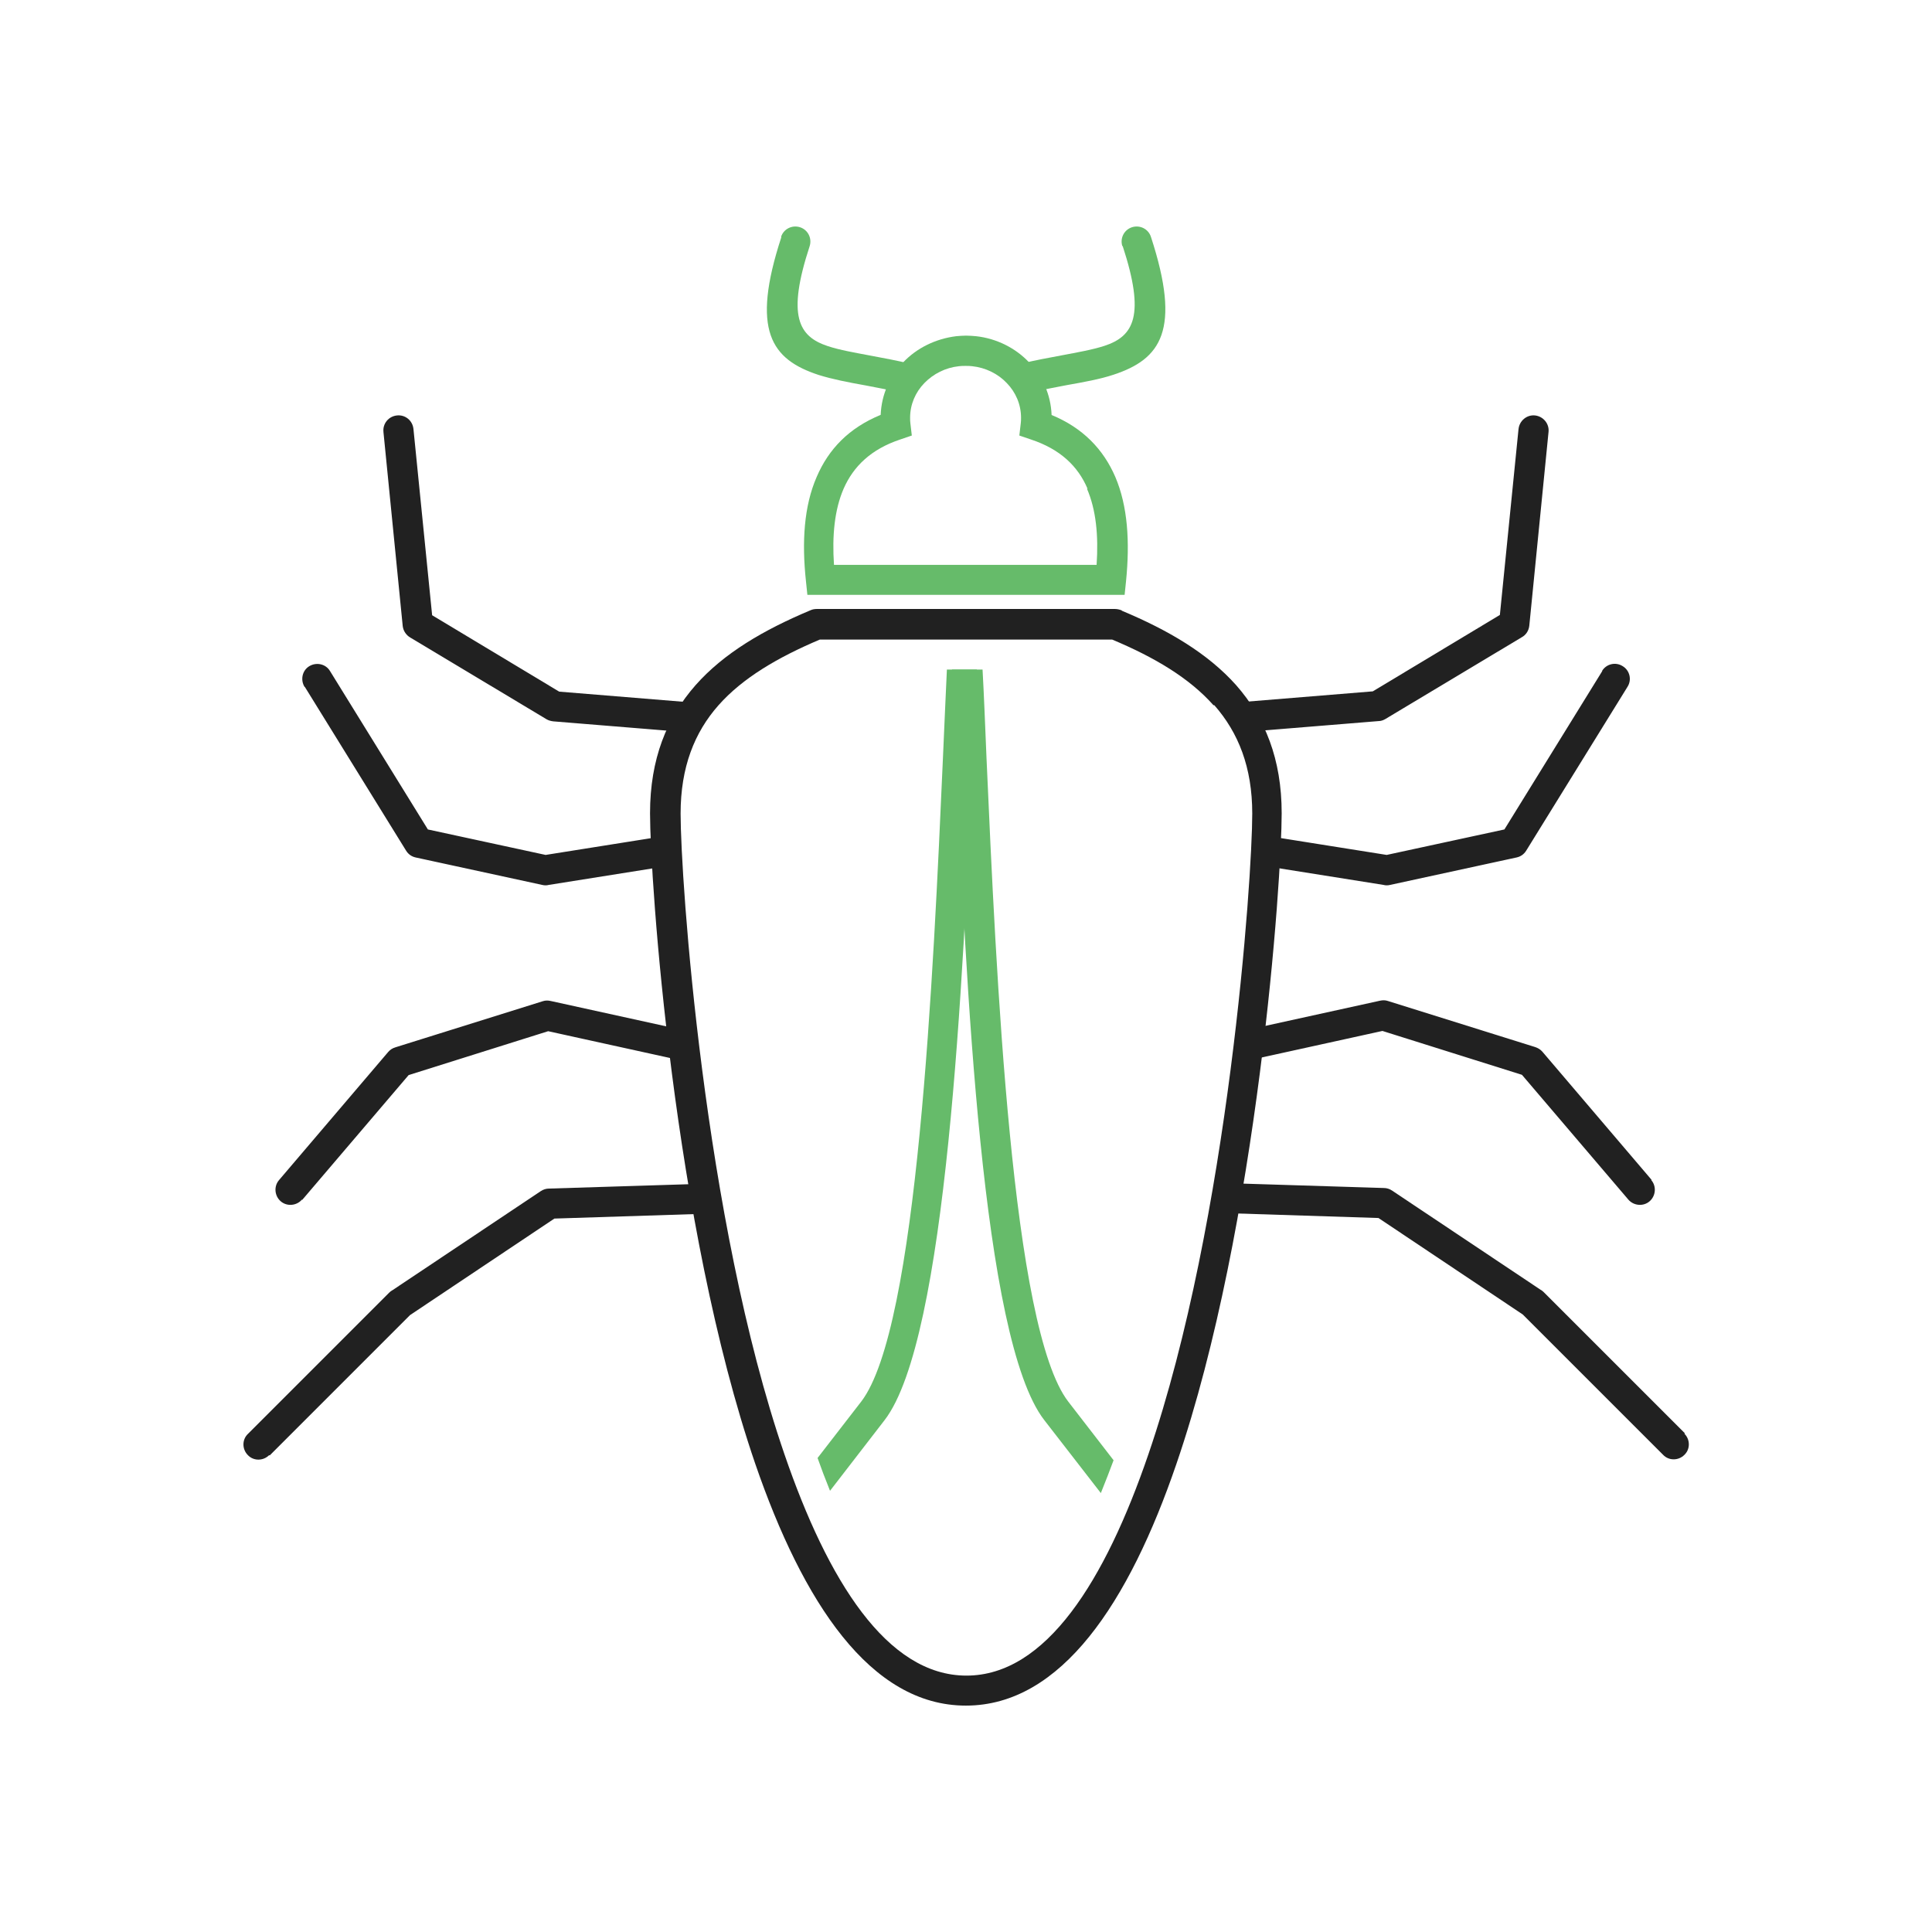 <?xml version="1.0" encoding="UTF-8"?>
<!DOCTYPE svg PUBLIC "-//W3C//DTD SVG 1.1//EN" "http://www.w3.org/Graphics/SVG/1.1/DTD/svg11.dtd">
<!-- Creator: CorelDRAW -->
<svg xmlns="http://www.w3.org/2000/svg" xml:space="preserve" width="6.827in" height="6.827in" style="shape-rendering:geometricPrecision; text-rendering:geometricPrecision; image-rendering:optimizeQuality; fill-rule:evenodd; clip-rule:evenodd"
viewBox="0 0 6.827 6.827"
 xmlns:xlink="http://www.w3.org/1999/xlink">
 <defs>
  <style type="text/css">
   <![CDATA[
    .fil2 {fill:none}
    .fil0 {fill:#212121;fill-rule:nonzero}
    .fil1 {fill:#66BB6A;fill-rule:nonzero}
   ]]>
  </style>
 </defs>
 <g id="Layer_x0020_1">
  <path class="fil0" d="M3.964 2.158c0.165,0.069 0.304,0.151 0.404,0.263 0.102,0.116 0.161,0.261 0.161,0.453 0,0.23 -0.082,1.453 -0.372,2.299 -0.167,0.488 -0.406,0.854 -0.744,0.854 -0.338,0 -0.576,-0.366 -0.744,-0.854 -0.29,-0.846 -0.372,-2.068 -0.372,-2.299 0,-0.192 0.059,-0.337 0.161,-0.453 0.1,-0.113 0.24,-0.195 0.407,-0.265 0.007,-0.003 0.014,-0.004 0.02,-0.004l0 -8.66142e-005 0.523 0 0.532 0c0.008,0 0.016,0.002 0.024,0.005zm0.324 0.334c-0.086,-0.097 -0.21,-0.17 -0.358,-0.232l-0.521 0 -0.512 0c-0.149,0.063 -0.273,0.136 -0.358,0.232 -0.085,0.096 -0.134,0.219 -0.134,0.383 0,0.227 0.081,1.432 0.367,2.264 0.153,0.446 0.362,0.782 0.643,0.782 0.281,0 0.49,-0.335 0.643,-0.782 0.285,-0.832 0.367,-2.037 0.367,-2.264 0,-0.164 -0.049,-0.286 -0.134,-0.383z"/>
  <path class="fil1" d="M3.715 1.466c0.112,0.046 0.184,0.122 0.226,0.219 0.044,0.103 0.052,0.229 0.038,0.369l-0.005 0.048 -0.048 0 -1.025 0 -0.048 0 -0.005 -0.048c-0.015,-0.14 -0.007,-0.266 0.038,-0.369 0.042,-0.098 0.114,-0.173 0.226,-0.219 0.003,-0.072 0.032,-0.136 0.079,-0.185 0.048,-0.051 0.115,-0.084 0.188,-0.093 0.012,-0.001 0.023,-0.002 0.035,-0.002 0.011,0 0.023,0.001 0.035,0.002 0.073,0.008 0.14,0.042 0.188,0.093 0.047,0.049 0.076,0.113 0.079,0.185zm0.128 0.261c-0.034,-0.08 -0.097,-0.14 -0.2,-0.174l-0.041 -0.014 0.005 -0.043c0.001,-0.006 0.001,-0.013 0.001,-0.02 0,-0.047 -0.019,-0.09 -0.05,-0.122 -0.031,-0.033 -0.075,-0.055 -0.123,-0.06 -0.007,-0.001 -0.015,-0.001 -0.023,-0.001 -0.008,0 -0.016,0 -0.023,0.001 -0.048,0.005 -0.091,0.027 -0.123,0.06 -0.031,0.032 -0.05,0.075 -0.05,0.122 0,0.007 0,0.014 0.001,0.02l0.005 0.043 -0.041 0.014c-0.102,0.034 -0.165,0.094 -0.2,0.174 -0.032,0.074 -0.041,0.165 -0.034,0.269l0.928 0c0.007,-0.104 -0.002,-0.195 -0.034,-0.269z"/>
  <path class="fil1" d="M2.76 0.837c0.009,-0.028 0.039,-0.043 0.067,-0.034 0.028,0.009 0.043,0.039 0.034,0.067 -0.081,0.247 -0.039,0.319 0.064,0.353 0.042,0.014 0.095,0.023 0.153,0.034 0.044,0.008 0.09,0.017 0.138,0.028 0.029,0.007 0.047,0.035 0.04,0.064 -0.007,0.029 -0.035,0.047 -0.064,0.04 -0.048,-0.011 -0.092,-0.019 -0.133,-0.027 -0.062,-0.011 -0.118,-0.022 -0.166,-0.037 -0.168,-0.055 -0.24,-0.157 -0.132,-0.487z"/>
  <path class="fil1" d="M3.966 0.87c-0.009,-0.028 0.006,-0.058 0.034,-0.067 0.028,-0.009 0.058,0.006 0.067,0.034 0.108,0.33 0.035,0.432 -0.132,0.487 -0.048,0.016 -0.104,0.026 -0.166,0.037 -0.041,0.008 -0.085,0.016 -0.133,0.027 -0.029,0.007 -0.057,-0.011 -0.064,-0.04 -0.007,-0.029 0.011,-0.057 0.04,-0.064 0.047,-0.011 0.094,-0.02 0.138,-0.028 0.058,-0.011 0.11,-0.02 0.153,-0.034 0.103,-0.034 0.145,-0.106 0.064,-0.353z"/>
  <path class="fil0" d="M1.355 1.526c-0.003,-0.029 0.018,-0.055 0.048,-0.058 0.029,-0.003 0.055,0.018 0.058,0.048l0.066 0.658 0.449 0.27 0.453 0.037c0.029,0.002 0.051,0.028 0.049,0.057 -0.002,0.029 -0.028,0.051 -0.057,0.049l-0.466 -0.038 7.87402e-006 -0c-0.008,-0.001 -0.016,-0.003 -0.023,-0.007l-0.482 -0.289c-0.014,-0.008 -0.025,-0.023 -0.027,-0.041l-0.068 -0.685z"/>
  <path class="fil0" d="M5.366 1.516c0.003,-0.029 0.029,-0.051 0.058,-0.048 0.029,0.003 0.051,0.029 0.048,0.058l-0.068 0.685c-0.002,0.018 -0.012,0.033 -0.027,0.041l-0.482 0.289c-0.007,0.004 -0.015,0.007 -0.023,0.007l7.87402e-006 0 -0.466 0.038c-0.029,0.002 -0.055,-0.02 -0.057,-0.049 -0.002,-0.029 0.02,-0.055 0.049,-0.057l0.453 -0.037 0.449 -0.27 0.066 -0.658z"/>
  <path class="fil0" d="M1.076 2.427c-0.015,-0.025 -0.008,-0.058 0.017,-0.073 0.025,-0.015 0.058,-0.008 0.073,0.017l0.346 0.56 0.416 0.09 0.415 -0.066c0.029,-0.005 0.056,0.015 0.061,0.044 0.005,0.029 -0.015,0.056 -0.044,0.061l-0.421 0.067c-0.007,0.002 -0.015,0.002 -0.023,0l-0.447 -0.097 3.14961e-005 -0c-0.014,-0.003 -0.026,-0.011 -0.034,-0.024l-0.358 -0.579z"/>
  <path class="fil0" d="M5.661 2.371c0.015,-0.025 0.048,-0.033 0.073,-0.017 0.025,0.015 0.033,0.048 0.017,0.073l-0.358 0.579c-0.008,0.013 -0.02,0.021 -0.034,0.024l3.14961e-005 0 -0.447 0.097c-0.008,0.002 -0.016,0.002 -0.023,-0l-0.421 -0.067c-0.029,-0.005 -0.049,-0.032 -0.044,-0.061 0.005,-0.029 0.032,-0.049 0.061,-0.044l0.415 0.066 0.416 -0.09 0.346 -0.56z"/>
  <path class="fil0" d="M0.951 5.142c-0.021,0.021 -0.055,0.021 -0.075,0 -0.021,-0.021 -0.021,-0.055 0,-0.075l0.499 -0.499c0.004,-0.004 0.008,-0.007 0.012,-0.009l0.524 -0.35c0.009,-0.006 0.019,-0.009 0.029,-0.009l0.546 -0.017c0.029,-0.001 0.054,0.022 0.055,0.051 0.001,0.029 -0.022,0.054 -0.051,0.055l-0.531 0.017 -0.51 0.341 -0.496 0.496z"/>
  <path class="fil0" d="M5.952 5.066c0.021,0.021 0.021,0.055 0,0.075 -0.021,0.021 -0.055,0.021 -0.075,0l-0.496 -0.496 -0.51 -0.341 -0.531 -0.017c-0.029,-0.001 -0.052,-0.025 -0.051,-0.055 0.001,-0.029 0.025,-0.052 0.055,-0.051l0.546 0.017c0.01,0 0.02,0.003 0.029,0.009l0.524 0.35c0.004,0.002 0.008,0.005 0.012,0.009l0.499 0.499z"/>
  <path class="fil0" d="M1.067 4.239c-0.019,0.022 -0.053,0.025 -0.075,0.006 -0.022,-0.019 -0.025,-0.053 -0.006,-0.075l0.386 -0.453c0.007,-0.008 0.015,-0.013 0.025,-0.016l-1.5748e-005 -4.72441e-005 0.521 -0.163c0.009,-0.003 0.018,-0.003 0.027,-0.001l7.87402e-006 -3.14961e-005 0.469 0.103c0.029,0.006 0.047,0.035 0.041,0.063 -0.006,0.029 -0.035,0.047 -0.063,0.041l-0.455 -0.1 -0.493 0.155 -0.376 0.441z"/>
  <path class="fil0" d="M5.835 4.17c0.019,0.022 0.016,0.056 -0.006,0.075 -0.022,0.019 -0.056,0.016 -0.075,-0.006l-0.376 -0.441 -0.493 -0.155 -0.455 0.1c-0.029,0.006 -0.057,-0.012 -0.063,-0.041 -0.006,-0.029 0.012,-0.057 0.041,-0.063l0.469 -0.103 7.87402e-006 3.14961e-005c0.009,-0.002 0.018,-0.002 0.027,0.001l0.521 0.163 -1.5748e-005 4.72441e-005c0.009,0.003 0.018,0.008 0.025,0.016l0.386 0.453z"/>
  <g id="_425229664">
   <path id="_425229688" class="fil1" d="M3.472 2.366c0.005,0.089 0.009,0.195 0.014,0.313 0.034,0.763 0.089,2.015 0.289,2.274l0.16 0.207c-0.013,0.035 -0.028,0.074 -0.045,0.116l-0.2 -0.258c-0.221,-0.285 -0.277,-1.559 -0.311,-2.335 -0.005,-0.119 -0.01,-0.227 -0.015,-0.317l0.107 0z"/>
   <path id="_425229616" class="fil1" d="M3.452 2.366c-0.005,0.09 -0.01,0.198 -0.015,0.317 -0.034,0.776 -0.091,2.049 -0.311,2.335l-0.193 0.25c-0.017,-0.042 -0.032,-0.082 -0.044,-0.116l0.154 -0.199c0.2,-0.259 0.255,-1.511 0.289,-2.274 0.005,-0.118 0.01,-0.224 0.014,-0.313l0.107 0z"/>
  </g>
  <rect class="fil2" width="6.827" height="6.827"/>
 </g>
</svg>
